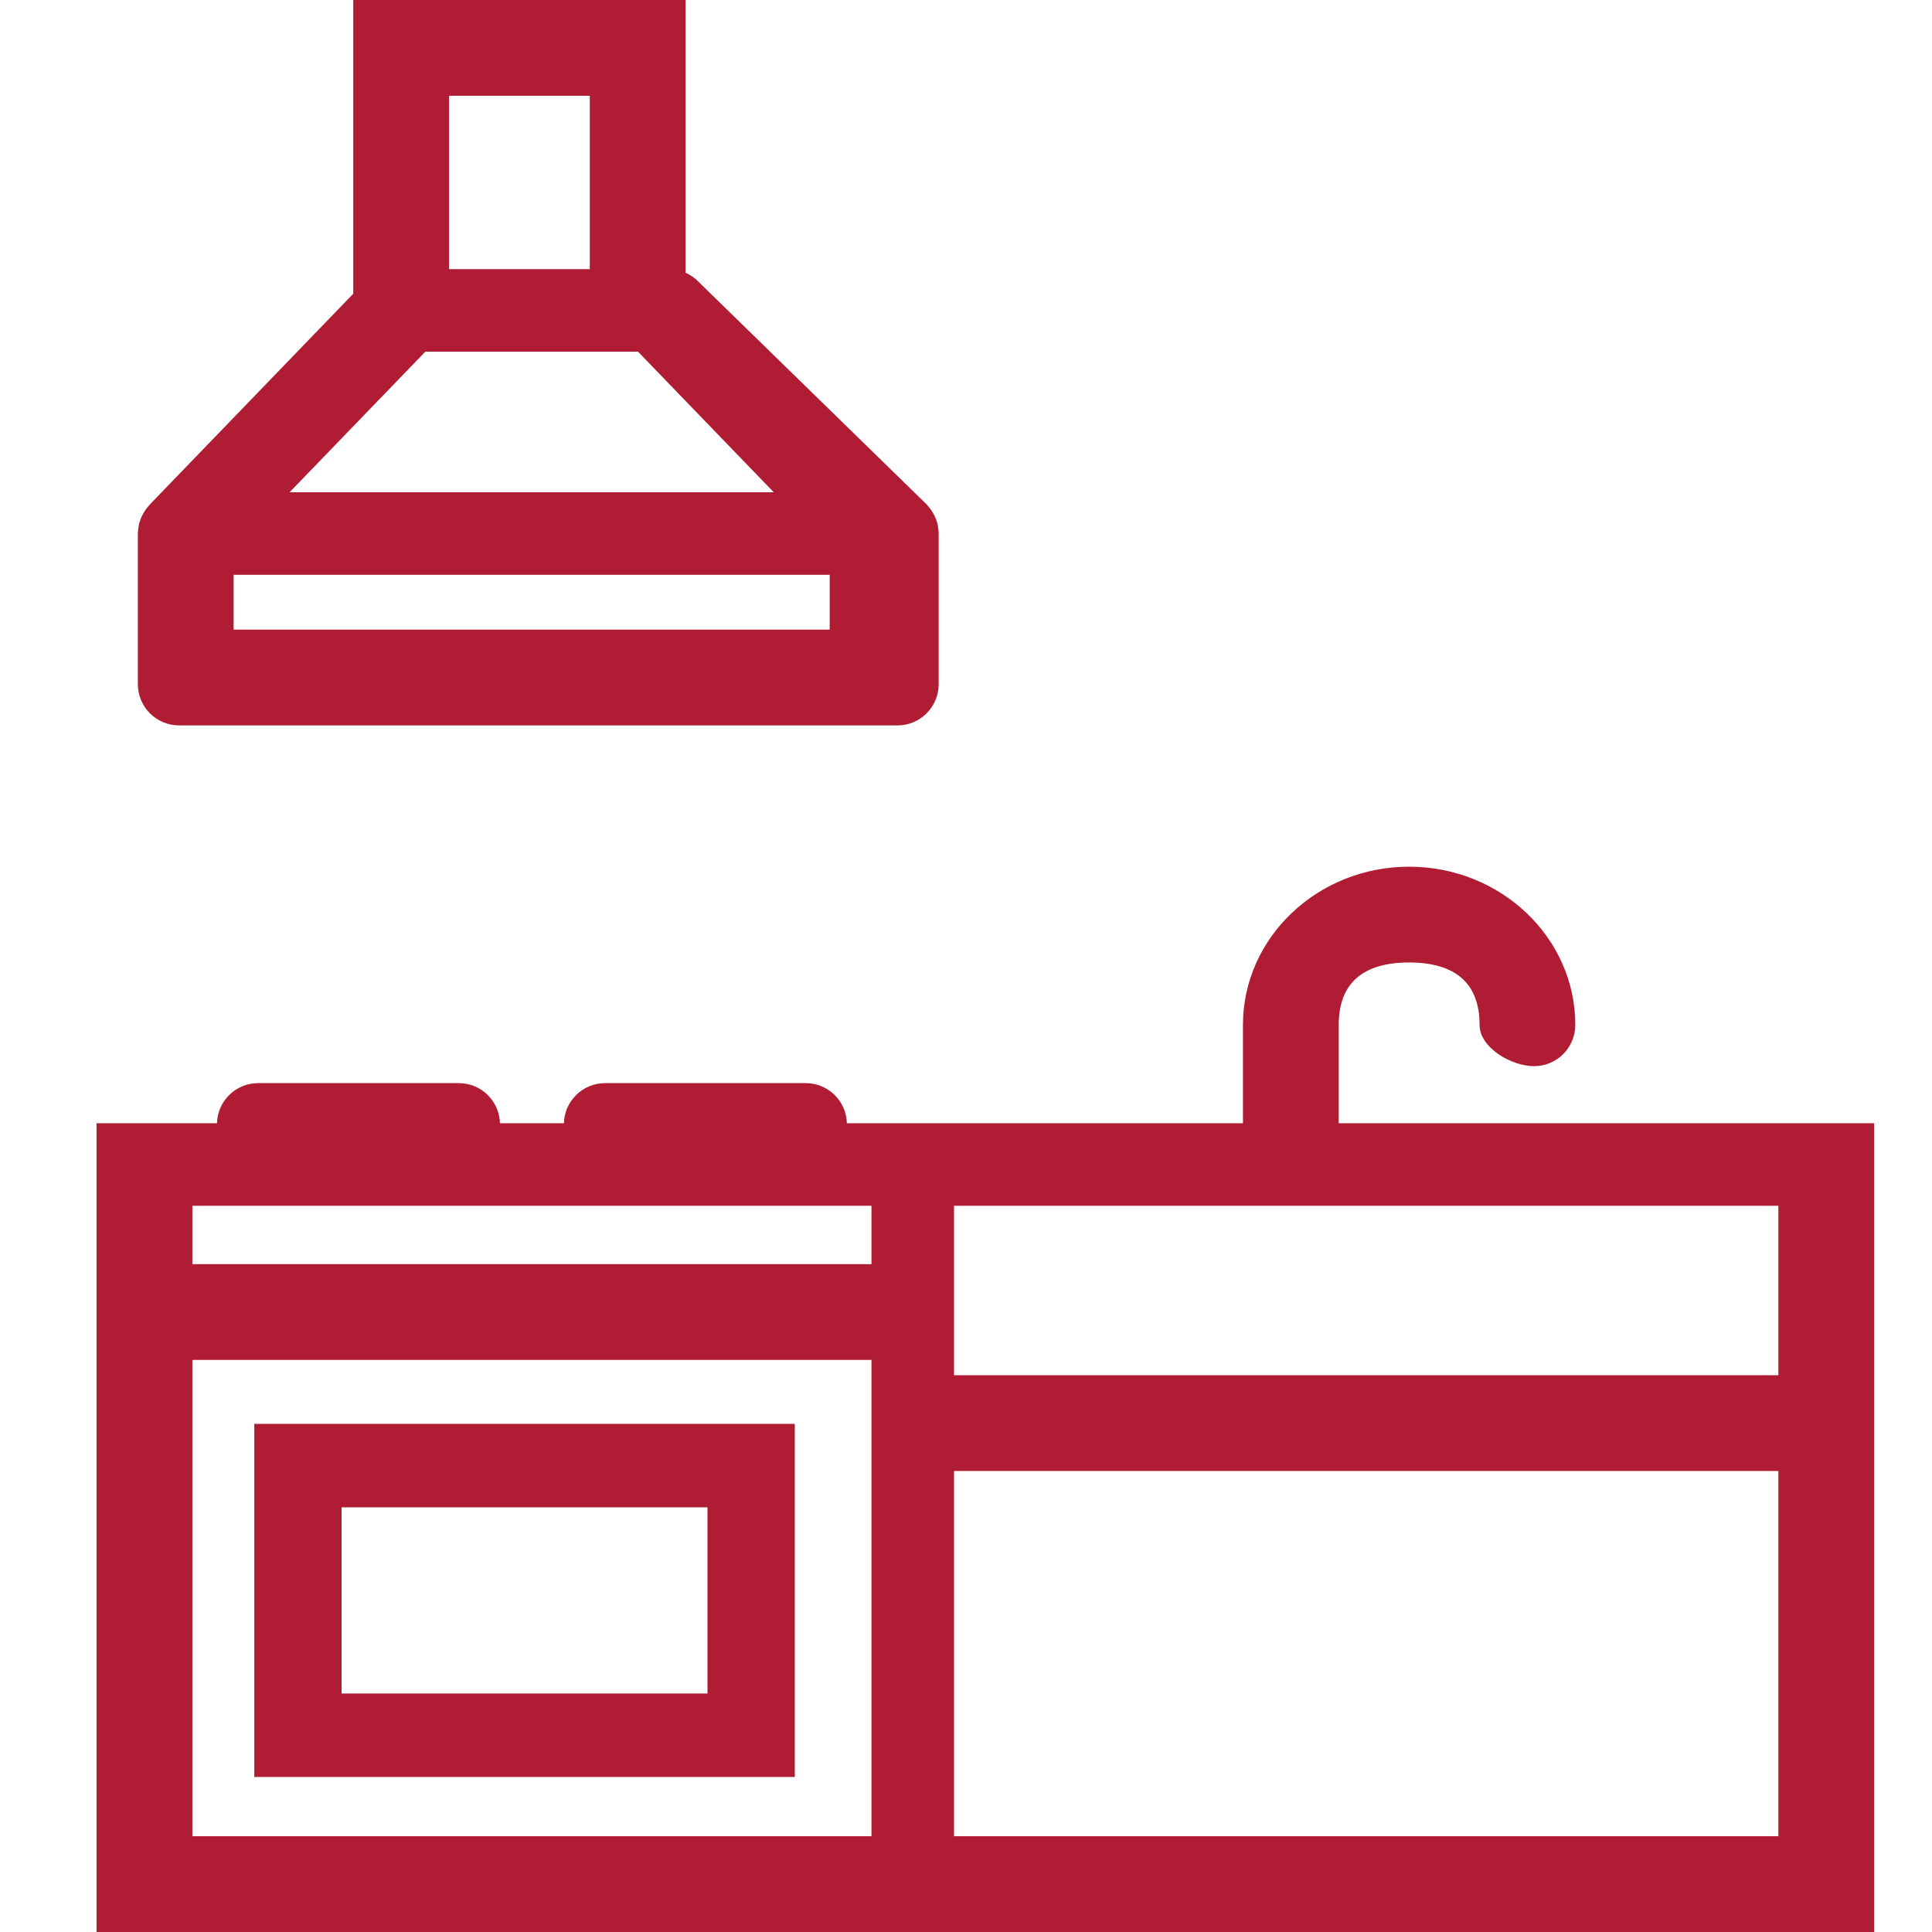 <?xml version="1.0" encoding="UTF-8"?>
<svg width="40px" height="40px" viewBox="0 0 40 40" version="1.1" xmlns="http://www.w3.org/2000/svg" xmlns:xlink="http://www.w3.org/1999/xlink">
    <title>icons/kitchen</title>
    <g id="icons/kitchen" stroke="none" stroke-width="1" fill="none" fill-rule="evenodd">
        <path d="M29.174,17.944 C31.072,17.944 32.615,19.413 32.615,21.219 C32.615,21.691 32.233,22.074 31.761,22.074 C31.289,22.074 30.633,21.691 30.633,21.219 C30.633,20.355 30.129,19.927 29.174,19.927 C28.219,19.927 27.717,20.355 27.717,21.219 L27.717,21.219 L27.717,23.255 L38.802,23.255 L38.802,40 L2,40 L2,23.255 L4.492,23.255 C4.505,22.795 4.88,22.425 5.344,22.425 L5.344,22.425 L9.499,22.425 C9.963,22.425 10.338,22.795 10.351,23.255 L10.351,23.255 L11.675,23.255 C11.688,22.795 12.064,22.425 12.527,22.425 L12.527,22.425 L16.682,22.425 C17.146,22.425 17.521,22.795 17.534,23.255 L17.534,23.255 L25.734,23.255 L25.734,21.219 C25.734,19.413 27.277,17.944 29.174,17.944 Z M36.819,30.455 L19.752,30.455 L19.752,38.017 L36.819,38.017 L36.819,30.455 Z M18.043,28.156 L3.983,28.156 L3.983,38.017 L18.043,38.017 L18.043,28.156 Z M16.455,29.479 L16.455,36.79 L5.265,36.79 L5.265,29.479 L16.455,29.479 Z M14.648,31.207 L7.072,31.207 L7.072,35.062 L14.648,35.062 L14.648,31.207 Z M36.819,24.964 L19.752,24.964 L19.752,28.472 L36.819,28.472 L36.819,24.964 Z M18.043,24.964 L3.983,24.964 L3.983,26.173 L18.043,26.173 L18.043,24.964 Z M14.194,0 L14.194,5.647 C14.293,5.692 14.384,5.753 14.461,5.833 L14.461,5.833 L19.195,10.453 L19.195,10.453 L19.206,10.469 C19.252,10.519 19.291,10.574 19.324,10.634 C19.332,10.649 19.34,10.663 19.348,10.678 C19.379,10.744 19.404,10.812 19.418,10.885 C19.42,10.895 19.42,10.904 19.421,10.914 C19.428,10.957 19.434,11.001 19.434,11.047 L19.434,11.047 L19.434,14.165 C19.434,14.637 19.052,15.019 18.58,15.019 L18.58,15.019 L3.709,15.019 C3.237,15.019 2.854,14.637 2.854,14.165 L2.854,14.165 L2.854,11.047 C2.854,11.001 2.861,10.957 2.868,10.914 C2.869,10.904 2.869,10.895 2.871,10.885 C2.885,10.812 2.91,10.744 2.941,10.678 C2.948,10.663 2.957,10.649 2.965,10.634 C2.998,10.574 3.037,10.519 3.083,10.469 L3.083,10.469 L3.094,10.453 L7.314,6.081 L7.314,0 L14.194,0 Z M17.178,11.901 L4.837,11.901 L4.837,13.036 L17.178,13.036 L17.178,11.901 Z M13.209,7.281 L8.806,7.281 L5.995,10.192 L16.02,10.192 L13.209,7.281 Z M12.211,1.983 L9.297,1.983 L9.297,5.572 L12.211,5.572 L12.211,1.983 Z" id="Combined-Shape" fill="#B01C33" fill-rule="nonzero"></path>
    </g>
</svg>